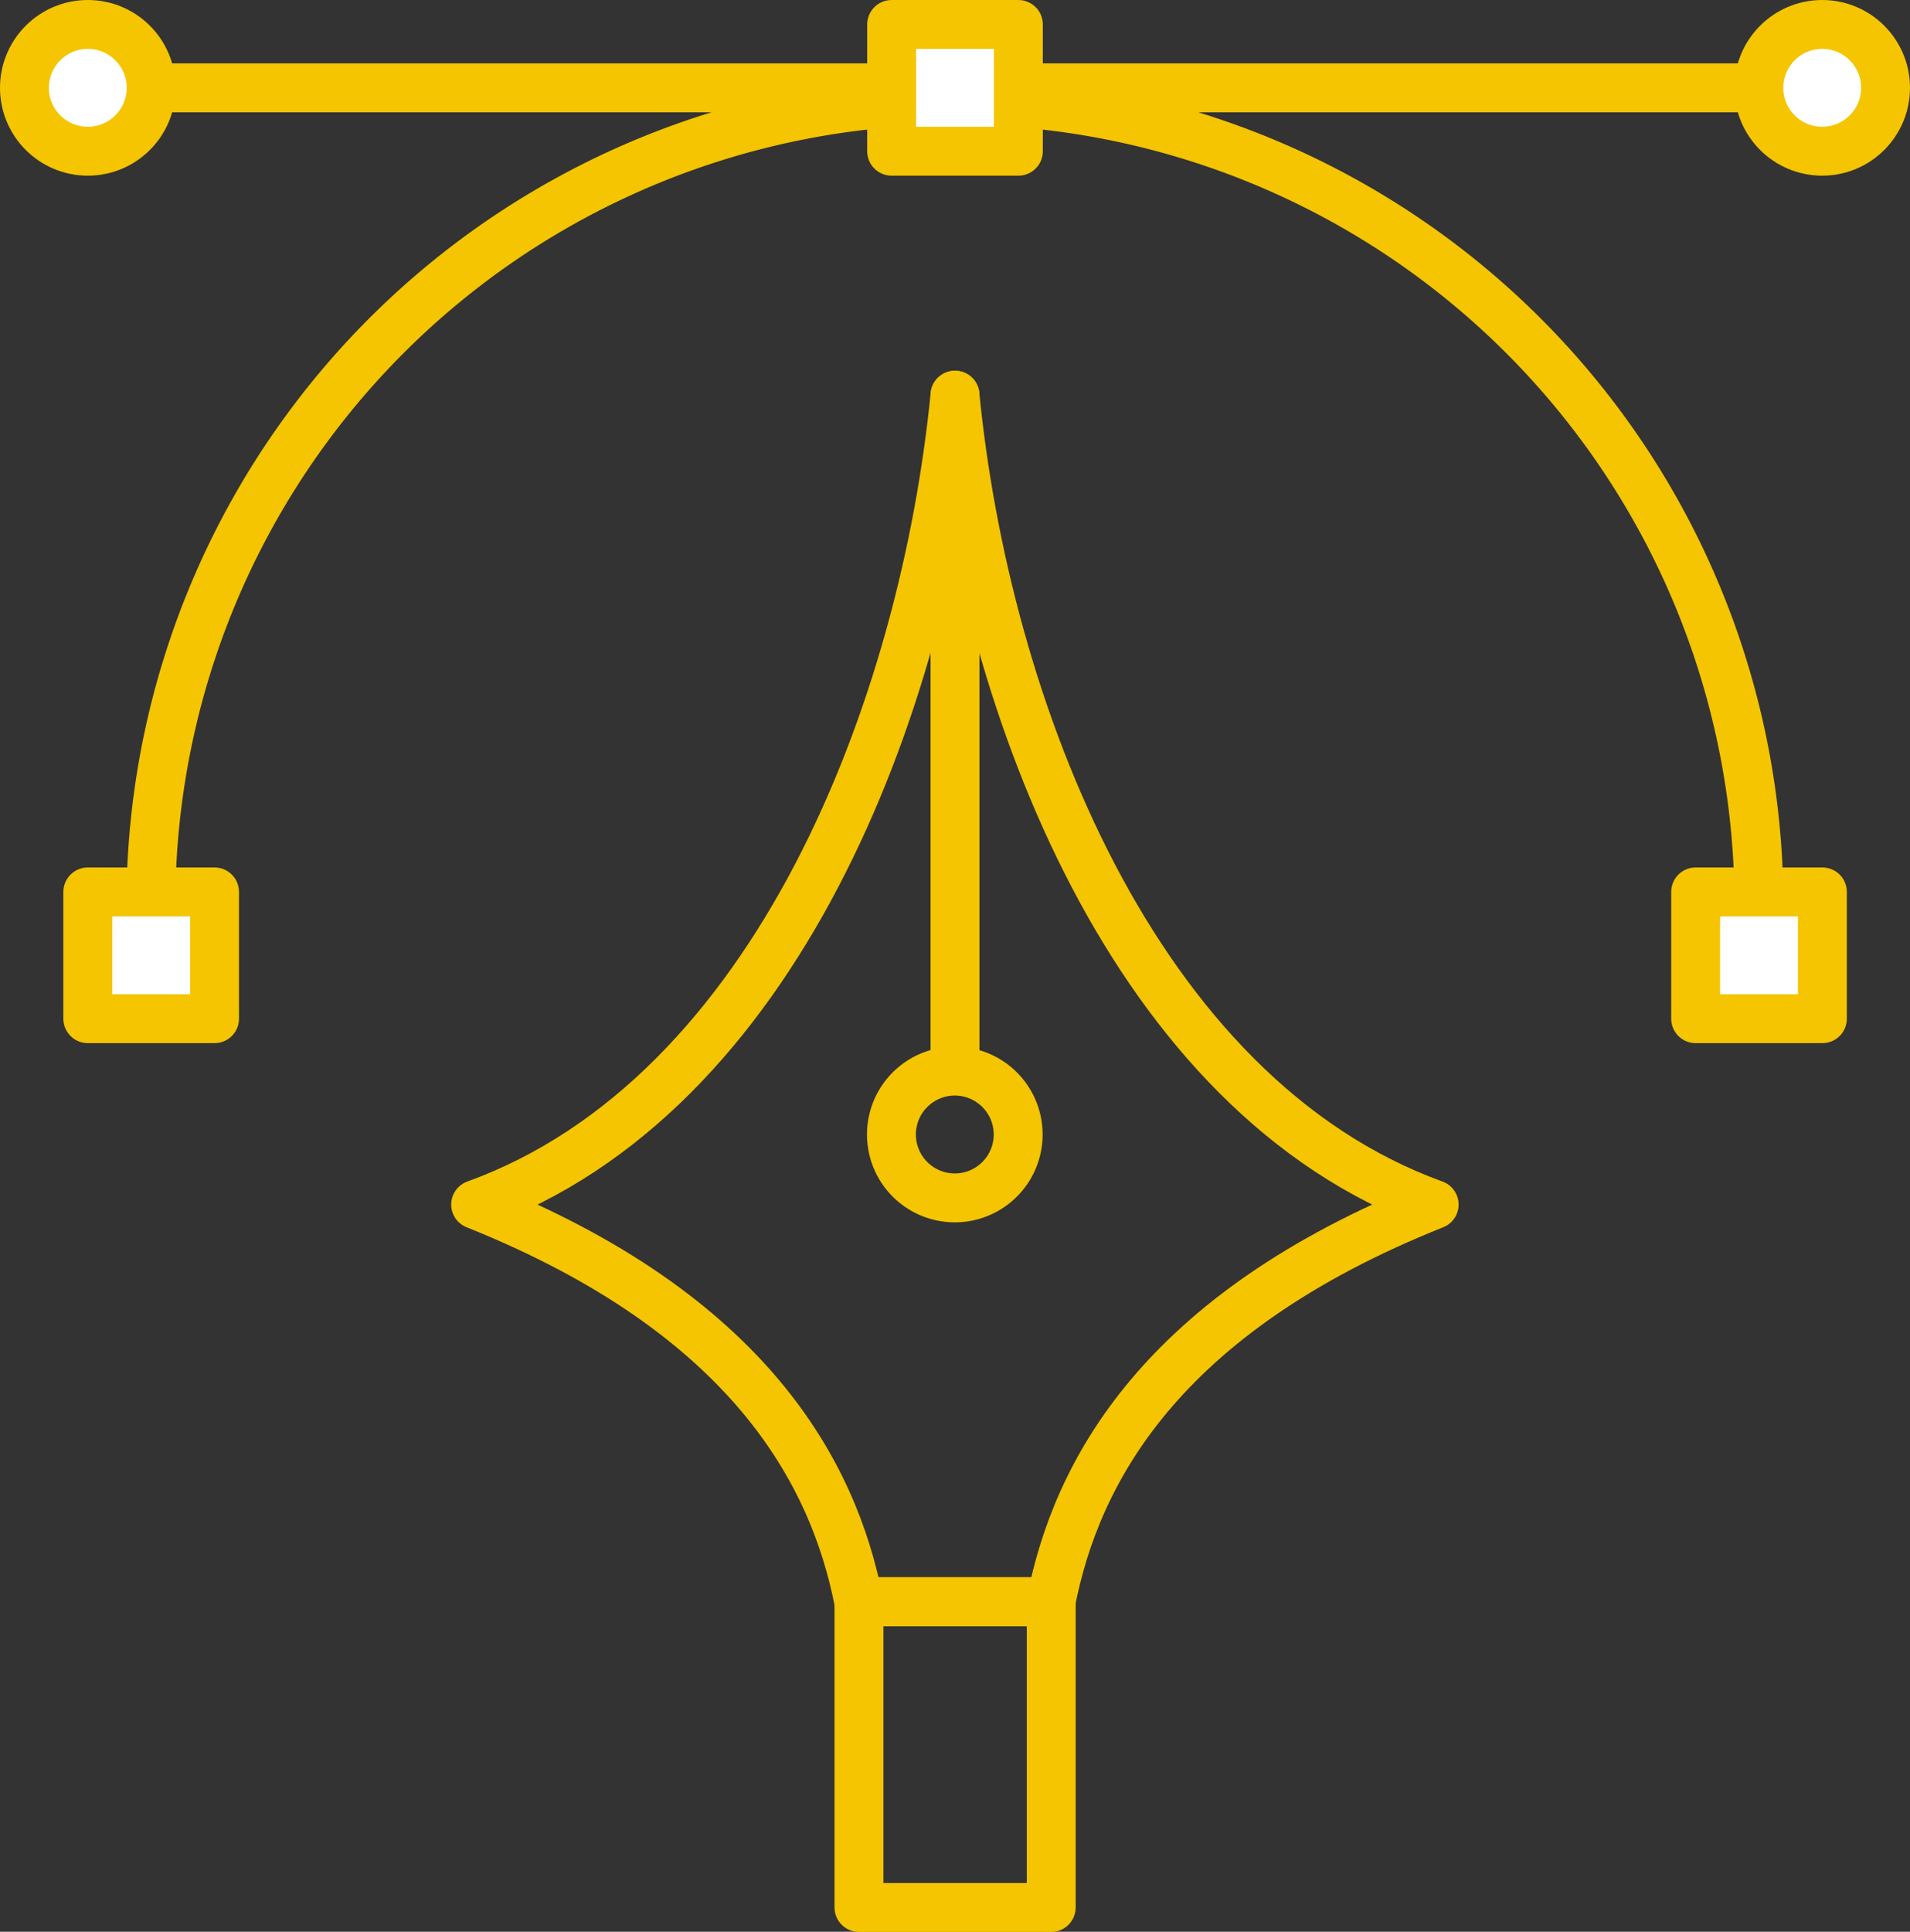 <svg id="Layer_1" data-name="Layer 1" xmlns="http://www.w3.org/2000/svg" viewBox="0 0 97.66 98.74"><rect x="0" y="0" width="97.66" height="98.74" fill="#333333" stroke="none"/><path d="M49.63,20.85c-1.57,15.9-9.12,35.79-24.51,41.37h0c14,5.6,18.3,13.72,19.59,20.3h9.83c1.29-6.58,5.55-14.7,19.59-20.3h0C58.75,56.64,51.19,36.75,49.63,20.85Z" transform="translate(-0.8 -0.65)" style="fill:none;stroke:#f4c500;stroke-linecap:round;stroke-linejoin:round;stroke-width:2.5px"/><rect x="43.92" y="81.87" width="9.83" height="15.63" style="fill:none;stroke:#f4c500;stroke-linecap:round;stroke-linejoin:round;stroke-width:2.5px"/><line x1="48.83" y1="20.2" x2="48.83" y2="54.11" style="fill:none;stroke:#f4c500;stroke-linecap:round;stroke-linejoin:round;stroke-width:2.5px"/><path d="M52.86,58.63a3.24,3.24,0,1,1-3.23-3.23A3.24,3.24,0,0,1,52.86,58.63Z" transform="translate(-0.8 -0.65)" style="fill:none;stroke:#f4c500;stroke-linecap:round;stroke-linejoin:round;stroke-width:2.5px"/><circle cx="93.17" cy="4.49" r="3.24" style="fill:#fff;stroke:#f4c500;stroke-linecap:round;stroke-linejoin:round;stroke-width:2.5px"/><circle cx="4.49" cy="4.49" r="3.24" style="fill:#fff;stroke:#f4c500;stroke-linecap:round;stroke-linejoin:round;stroke-width:2.5px"/><path d="M8.52,46.24a41.11,41.11,0,0,1,82.21,0" transform="translate(-0.8 -0.65)" style="fill:none;stroke:#f4c500;stroke-linecap:round;stroke-linejoin:round;stroke-width:2.5px"/><line x1="7.73" y1="4.49" x2="89.93" y2="4.49" style="fill:none;stroke:#f4c500;stroke-linecap:round;stroke-linejoin:round;stroke-width:2.5px"/><rect x="45.59" y="1.25" width="6.48" height="6.48" style="fill:#fff;stroke:#f4c500;stroke-linecap:round;stroke-linejoin:round;stroke-width:2.5px"/><rect x="4.49" y="45.59" width="6.48" height="6.48" style="fill:#fff;stroke:#f4c500;stroke-linecap:round;stroke-linejoin:round;stroke-width:2.5px"/><rect x="86.7" y="45.59" width="6.48" height="6.48" style="fill:#fff;stroke:#f4c500;stroke-linecap:round;stroke-linejoin:round;stroke-width:2.5px"/></svg>
